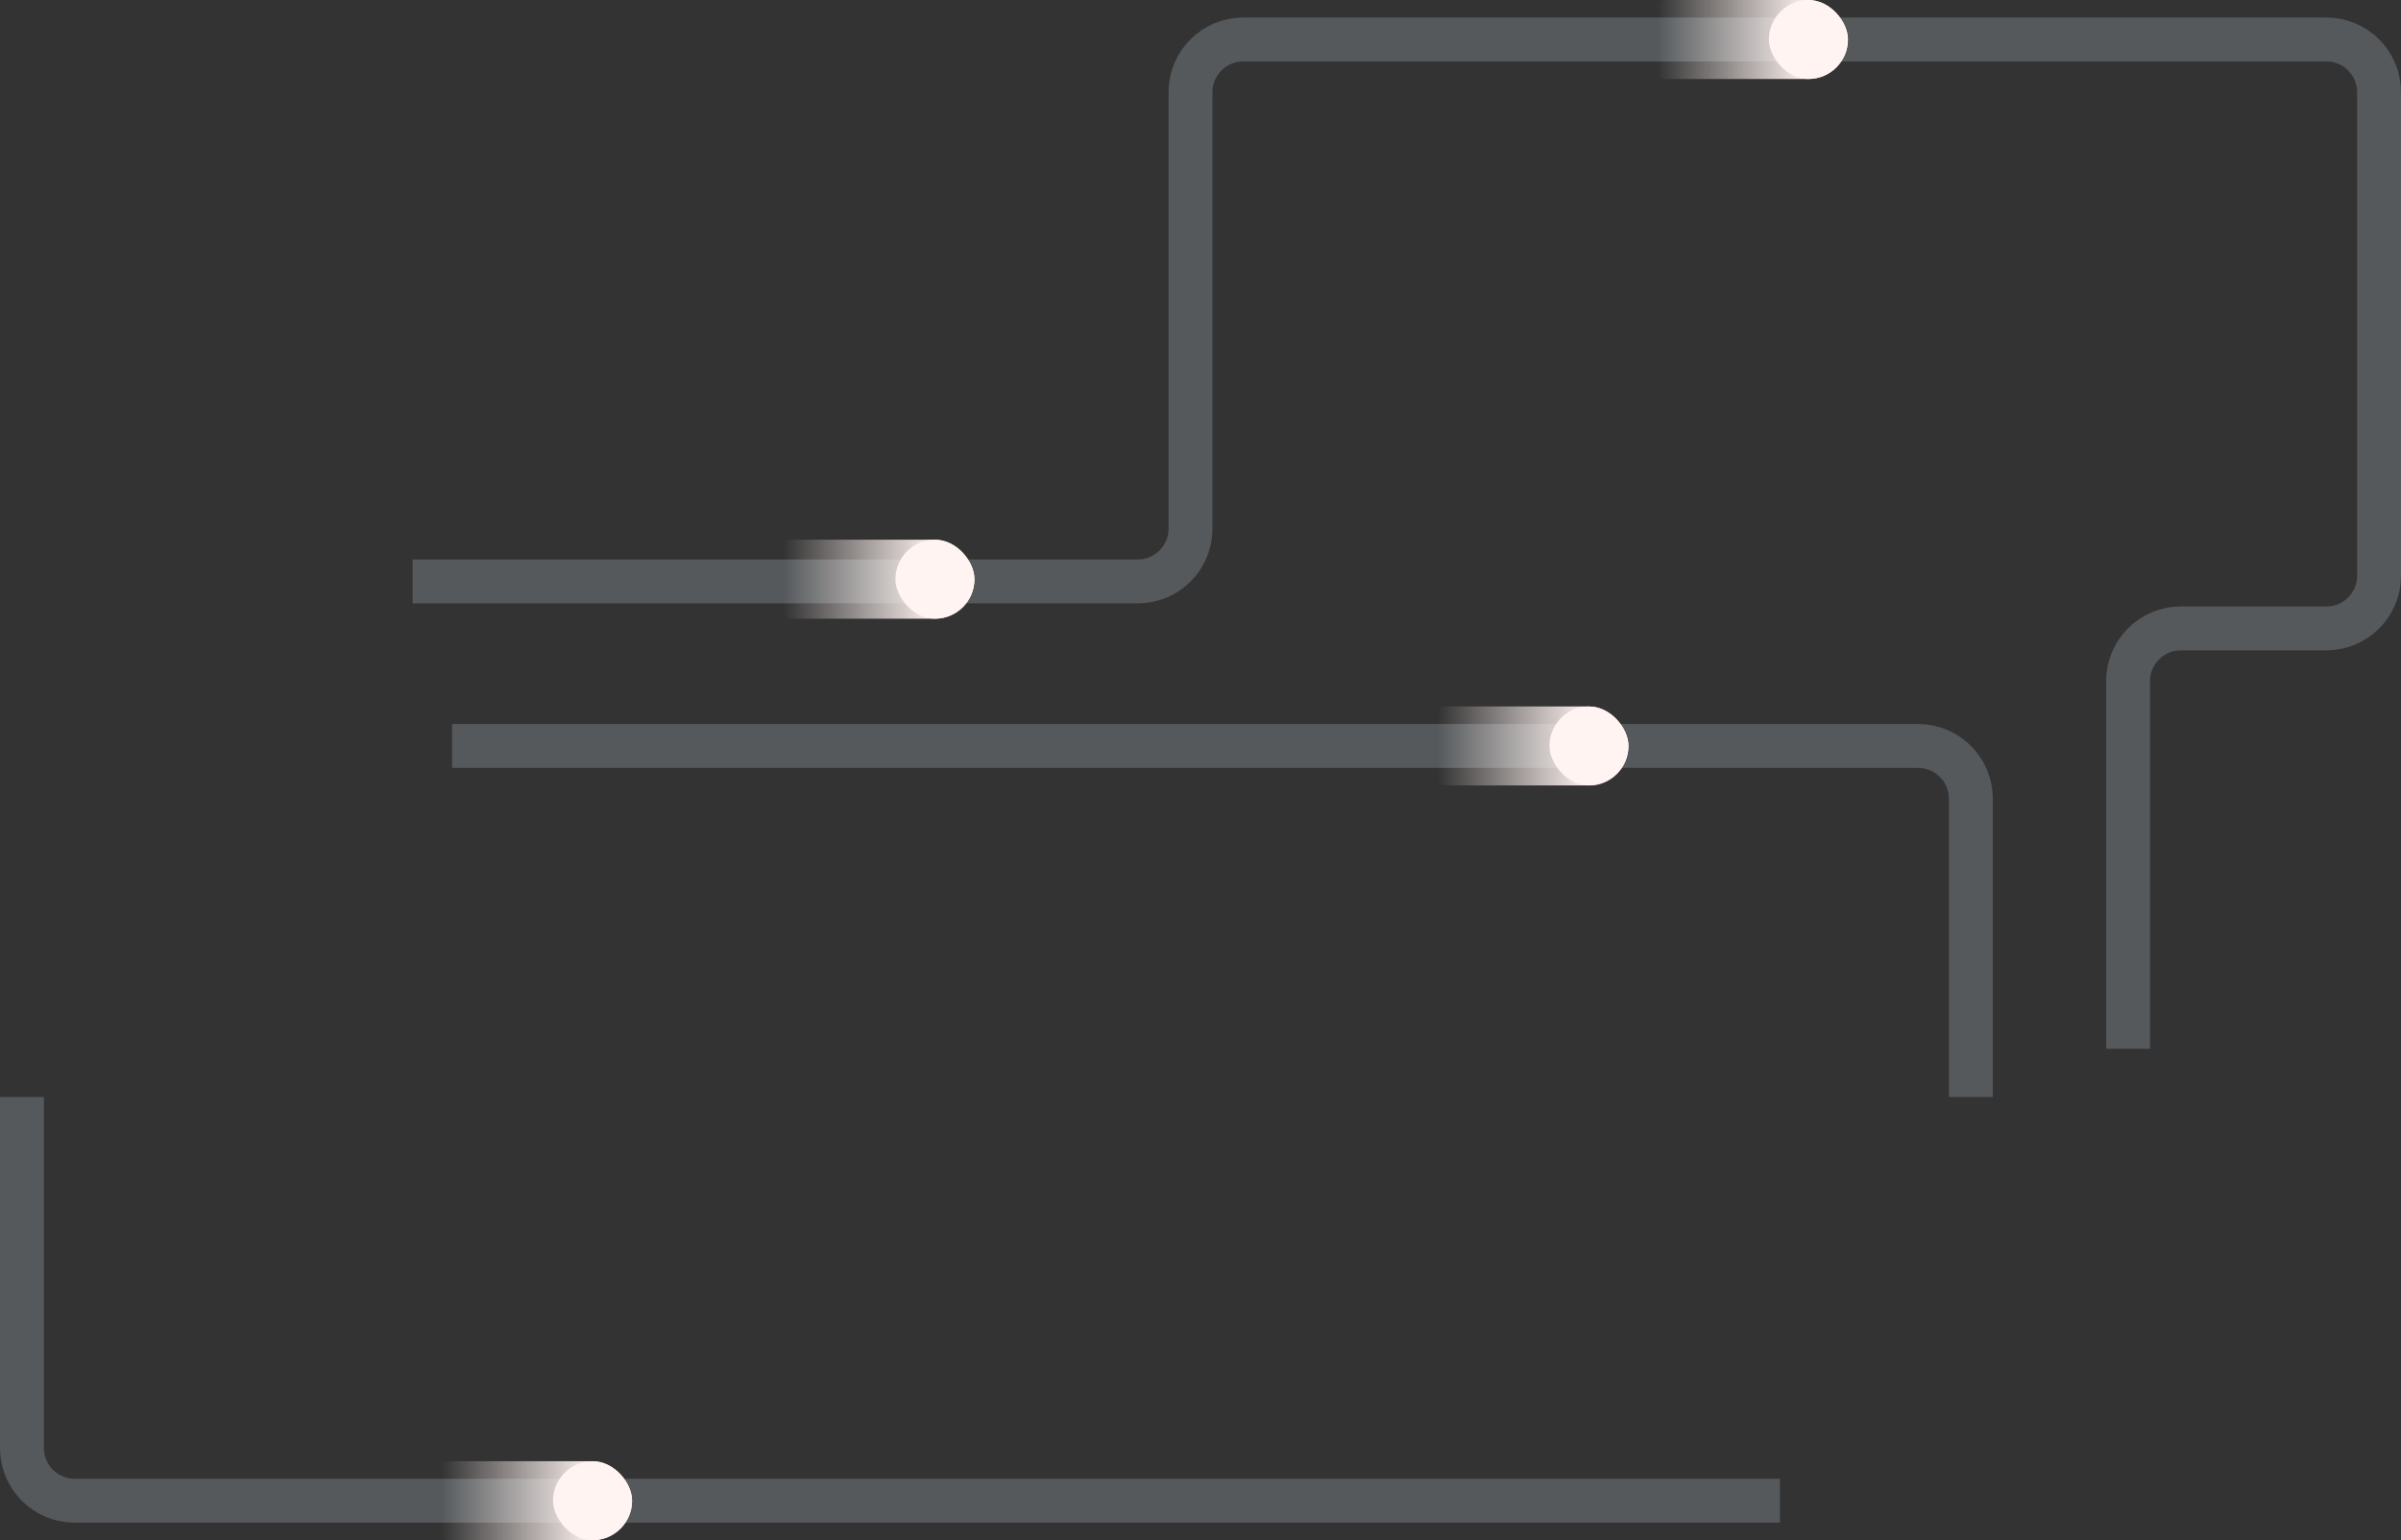 <svg xmlns="http://www.w3.org/2000/svg" width="547" height="351" viewBox="0 0 547 351" fill="none"><rect x="0" y="0" width="547" height="351" fill="#333333" stroke="none"/><path opacity="0.2" d="M94 132.5H259.225C265.852 132.5 271.225 127.127 271.225 120.5V21C271.225 14.373 276.598 9 283.225 9H530C536.627 9 542 14.373 542 21V131.208C542 137.836 536.627 143.208 530 143.208H496.831C490.203 143.208 484.831 148.581 484.831 155.208V239" stroke="#DCF1FF" stroke-width="10"></path><path opacity="0.2" d="M103 170H437C443.627 170 449 175.373 449 182V250" stroke="#DCF1FF" stroke-width="10"></path><path opacity="0.2" d="M5 250V330C5 336.627 10.373 342 17 342H405.5" stroke="#DCF1FF" stroke-width="10"></path><rect x="172" y="123" width="50" height="18" rx="9" fill="url(#paint0_linear_1_1090)"></rect><rect x="204" y="123" width="18" height="18" rx="9" fill="#FFF4F1"></rect><rect x="371" width="50" height="18" rx="9" fill="url(#paint1_linear_1_1090)"></rect><rect x="403" width="18" height="18" rx="9" fill="#FFF4F1"></rect><rect x="321" y="161" width="50" height="18" rx="9" fill="url(#paint2_linear_1_1090)"></rect><rect x="353" y="161" width="18" height="18" rx="9" fill="#FFF4F1"></rect><rect x="94" y="333" width="50" height="18" rx="9" fill="url(#paint3_linear_1_1090)"></rect><rect x="126" y="333" width="18" height="18" rx="9" fill="#FFF4F1"></rect><defs><linearGradient id="paint0_linear_1_1090" x1="213" y1="133" x2="178.5" y2="133" gradientUnits="userSpaceOnUse"><stop stop-color="#FFF4F1"></stop><stop offset="1" stop-color="#FFF4F1" stop-opacity="0"></stop></linearGradient><linearGradient id="paint1_linear_1_1090" x1="412" y1="10" x2="377.5" y2="10" gradientUnits="userSpaceOnUse"><stop stop-color="#FFF4F1"></stop><stop offset="1" stop-color="#FFF4F1" stop-opacity="0"></stop></linearGradient><linearGradient id="paint2_linear_1_1090" x1="362" y1="171" x2="327.5" y2="171" gradientUnits="userSpaceOnUse"><stop stop-color="#FFF4F1"></stop><stop offset="1" stop-color="#FFF4F1" stop-opacity="0"></stop></linearGradient><linearGradient id="paint3_linear_1_1090" x1="135" y1="343" x2="100.5" y2="343" gradientUnits="userSpaceOnUse"><stop stop-color="#FFF4F1"></stop><stop offset="1" stop-color="#FFF4F1" stop-opacity="0"></stop></linearGradient></defs></svg>